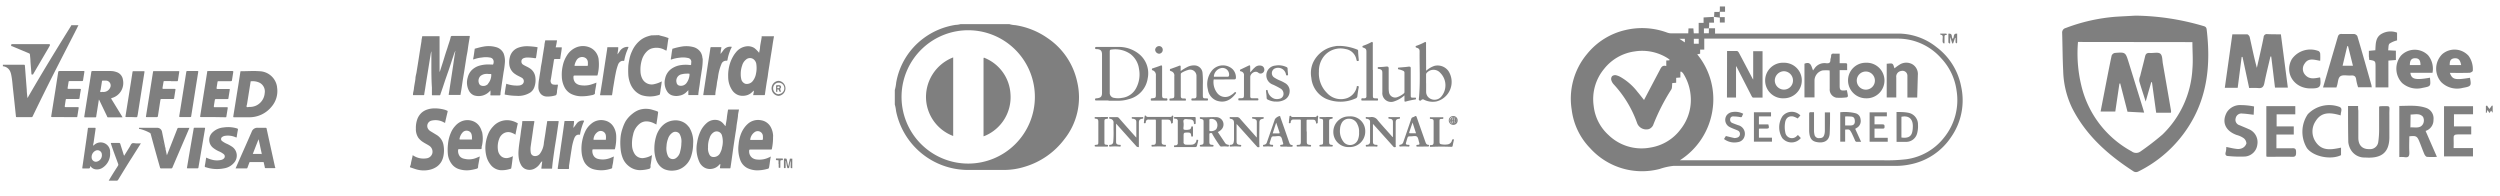 <svg id="Layer_2" data-name="Layer 2" xmlns="http://www.w3.org/2000/svg" xmlns:xlink="http://www.w3.org/1999/xlink" viewBox="0 0 510 40"><defs><style>.cls-1{fill:none;}.cls-2{clip-path:url(#clip-path);}.cls-3{clip-path:url(#clip-path-2);}.cls-4{fill:#7f7f7f;}.cls-5{clip-path:url(#clip-path-3);}.cls-6{clip-path:url(#clip-path-5);}.cls-7{clip-path:url(#clip-path-6);}</style><clipPath id="clip-path"><rect class="cls-1" x="0.59" y="5.13" width="56" height="31.73"/></clipPath><clipPath id="clip-path-2"><rect class="cls-1" x="0.59" y="5.13" width="56" height="31.73"/></clipPath><clipPath id="clip-path-3"><rect class="cls-1" x="83.62" y="7.17" width="78" height="27.64"/></clipPath><clipPath id="clip-path-5"><rect class="cls-1" x="182.5" y="4.92" width="114.86" height="29.76"/></clipPath><clipPath id="clip-path-6"><rect class="cls-1" x="182.5" y="4.92" width="114.86" height="29.76"/></clipPath></defs><g id="Verified_by_visa"><g class="cls-2"><g class="cls-3"><path class="cls-4" d="M.59,13.21H4.87c.16,0,.2.05.21.2.13,1.64.25,3.28.38,4.92,0,.54.09,1.08.13,1.62.09,0,.1-.09.13-.14,2.82-4.89,5.76-9.7,8.75-14.49,0-.06.09-.1.07-.18H16c-.29.6-.59,1.19-.89,1.78-1.28,2.5-2.57,5-3.84,7.5q-2.36,4.65-4.62,9.34a.21.21,0,0,1-.22.13h-3c-.14,0-.17,0-.18-.17-.19-1.77-.37-3.55-.57-5.32-.12-1-.17-2.09-.39-3.13a3.13,3.13,0,0,0-.2-.66A1.76,1.76,0,0,0,.59,13.52Z"/><path class="cls-4" d="M13.07,23.88H10.62c-.16,0-.19,0-.17-.19.28-1.72.55-3.44.83-5.17.19-1.24.4-2.49.58-3.74,0-.23.11-.3.35-.3,1.6,0,3.2,0,4.8,0,.18,0,.23,0,.2.21-.1.54-.18,1.08-.26,1.62,0,.17-.07.23-.25.23H14.2c-.14,0-.19,0-.21.17-.06.42-.12.84-.2,1.26,0,.14,0,.16.15.16h2.37c.17,0,.21,0,.18.2-.11.56-.2,1.12-.27,1.69,0,.15-.08.17-.21.17H13.66c-.17,0-.24,0-.26.22-.05.42-.12.84-.19,1.25,0,.16,0,.19.15.19h2.48c.19,0,.23.05.2.23-.1.56-.19,1.12-.27,1.69,0,.14-.1.13-.2.13h-2.5"/><path class="cls-4" d="M43.49,23.88H41c-.16,0-.19,0-.16-.19l.72-4.57.69-4.32c0-.31,0-.31.35-.31h4.78c.21,0,.24.07.2.25-.09.53-.17,1-.25,1.58,0,.16-.06.24-.26.24-.83,0-1.65,0-2.48,0-.15,0-.2,0-.22.18-.06.41-.12.81-.19,1.21,0,.18,0,.2.18.2h2.35c.14,0,.19,0,.16.17q-.15.86-.27,1.71c0,.15-.07.18-.2.18H44.06c-.18,0-.22.07-.24.22-.06.41-.12.82-.2,1.23,0,.17,0,.21.17.21h2.46c.18,0,.24,0,.2.23q-.15.84-.27,1.68c0,.16-.11.14-.21.14Z"/><path class="cls-4" d="M34.86,16.54c-.44,0-.88,0-1.32,0-.11,0-.16,0-.18.15-.06.42-.13.84-.21,1.25,0,.14,0,.2.16.19h2.3c.16,0,.21,0,.18.19-.1.57-.19,1.15-.27,1.73,0,.13-.09.14-.2.14H33c-.17,0-.25,0-.28.22-.15,1.06-.33,2.12-.49,3.18,0,.22-.09.32-.34.31-.65,0-1.3,0-1.95,0-.16,0-.19-.05-.16-.18.25-1.59.5-3.18.76-4.76.22-1.42.45-2.84.67-4.26,0-.15.06-.2.21-.19h5c.1,0,.18,0,.15.14-.1.59-.2,1.18-.28,1.78,0,.11-.06.14-.17.14H34.86"/><path class="cls-4" d="M42.1,32.16a5.69,5.69,0,0,0,1.29.46,3.87,3.87,0,0,0,1.76,0,1.17,1.17,0,0,0,.48-.25.59.59,0,0,0,0-.93,4,4,0,0,0-1-.58,5.59,5.59,0,0,1-1.19-.73,2.07,2.07,0,0,1-.14-3.07A3.7,3.7,0,0,1,45.62,26a6.15,6.15,0,0,1,2.73.2c.2.06.21.14.18.31-.09.45-.17.91-.23,1.36,0,.18-.07.21-.23.13a3.88,3.88,0,0,0-2.1-.3,1.32,1.32,0,0,0-.61.22.51.51,0,0,0,0,.89,4.42,4.42,0,0,0,1,.56,8.17,8.17,0,0,1,1,.57,2.19,2.19,0,0,1,.38,3.27,3.36,3.36,0,0,1-2.07,1.14A7.22,7.22,0,0,1,42,34.12c-.18,0-.26-.12-.21-.34.11-.53.18-1.07.27-1.62"/><path class="cls-4" d="M33.76,30.43c.13.39.17.8.29,1.24l.55-1.39,1.57-4a.25.25,0,0,1,.28-.19h2.19l-.58,1.37q-1.44,3.33-2.86,6.66a.32.32,0,0,1-.37.24c-.64,0-1.28,0-1.92,0a.23.23,0,0,1-.27-.2q-1-3.48-1.94-7a.22.22,0,0,1,.21,0,7,7,0,0,1,2.65,2.71,2.37,2.37,0,0,1,.2.5"/><path class="cls-4" d="M26.75,23.88h-1c-.14,0-.18,0-.15-.17.37-2.33.74-4.67,1.12-7,.1-.68.21-1.35.31-2,0-.15.07-.2.22-.19h2.06c.14,0,.19,0,.16.18-.45,2.82-.9,5.65-1.34,8.47,0,.14-.05.27-.08.41-.05.33-.05.33-.37.33Z"/><path class="cls-4" d="M37.79,23.88h-1c-.19,0-.25,0-.22-.23.15-.85.28-1.7.41-2.55.28-1.72.55-3.43.82-5.15.07-.44.15-.88.21-1.32,0-.11.06-.14.17-.14h2.12c.18,0,.15.09.14.19-.13.78-.25,1.56-.38,2.34l-.72,4.58c-.11.71-.23,1.41-.34,2.12,0,.14-.07.16-.19.16H37.79"/><path class="cls-4" d="M25.32,31.79l1.15-1.85c.15-.24.26-.57.48-.69s.55,0,.84,0,.49,0,.74,0c.06,0,.14,0,.18,0s0,.11-.07.15L27,32c-1,1.55-1.93,3.1-2.88,4.65a.38.38,0,0,1-.4.21H22.2c0-.08.05-.13.08-.18.59-1,1.17-1.9,1.77-2.84a.42.42,0,0,0,.05-.42c-.48-1.32-1-2.64-1.43-4-.09-.26-.09-.26.2-.26.46,0,.92,0,1.38,0,.19,0,.25.07.3.23.23.74.47,1.48.7,2.23l.07.13"/><path class="cls-4" d="M39.27,34.34c-.31,0-.62,0-.92,0s-.22-.05-.19-.22c.12-.69.23-1.38.35-2.08.33-1.93.67-3.87,1-5.8,0-.12,0-.18.18-.18q1,0,2,0c.16,0,.16.06.14.18-.45,2.63-.9,5.25-1.34,7.88,0,.18-.1.23-.27.22s-.6,0-.9,0"/><path class="cls-4" d="M33.76,30.43a6.82,6.82,0,0,0-3.06-3.25,8.51,8.51,0,0,0-2.07-.85c-.1,0-.29,0-.28-.16s.22-.1.32-.1c1.11,0,2.22,0,3.33,0a1,1,0,0,1,1.06.86c.22,1.09.45,2.19.68,3.29a.75.75,0,0,1,0,.21"/><path class="cls-4" d="M6.24,9H9.91c.29,0,.36.12.21.38-.24.44-.5.87-.76,1.31L6.81,15.05c0,.08-.09.16-.21.16s-.18,0-.19-.16c-.06-.86-.14-1.72-.2-2.58,0-.44-.07-.87-.1-1.31a.3.3,0,0,0-.21-.29L2.47,9.43c-.07,0-.16,0-.19-.13S2.3,9,2.47,9H6.24"/><path class="cls-4" d="M56.52,17.73a3.73,3.73,0,0,0-3.59-3.2c-1.24-.1-2.49,0-3.73,0-.13,0-.15,0-.17.16-.14.95-.29,1.89-.44,2.84-.34,2.07-.66,4.14-1,6.2,0,.15,0,.19.16.19h1.71c.45,0,.9,0,1.34,0a5.8,5.8,0,0,0,4.56-2.11,4.88,4.88,0,0,0,1.16-4M54,19a3.07,3.07,0,0,1-1.79,2.56,3.27,3.27,0,0,1-1.38.26c-.14,0-.39.09-.49,0s0-.36.05-.55l.72-4.51c0-.08,0-.17.11-.18a3.25,3.25,0,0,1,1.74.3A2,2,0,0,1,54,19"/><path class="cls-4" d="M22.74,20.22c-.09-.14-.07-.18.09-.23a3.17,3.17,0,0,0,2.25-3.71,1.91,1.91,0,0,0-1.38-1.6,3.41,3.41,0,0,0-1.14-.19H18.88c-.19,0-.24.07-.26.23-.1.69-.21,1.37-.32,2.06l-1.11,7c0,.13,0,.15.13.15h2.13c.12,0,.16,0,.18-.16.05-.39.12-.77.18-1.16l.36-2.29a.41.41,0,0,1,.13.2l1.56,3.25c0,.08.05.16.17.16H25l-.16-.28-2.07-3.38m-.3-2.39a1.49,1.49,0,0,1-1.57.87c-.12,0-.33.07-.42,0s0-.29.05-.44l.27-1.71c0-.06,0-.14.09-.14a4.52,4.52,0,0,1,.9,0,1,1,0,0,1,.68,1.43"/><path class="cls-4" d="M56.13,34.17q-.89-4-1.74-7.92c0-.13-.08-.18-.22-.18H52.59a1.2,1.2,0,0,0-1.24.8c-.82,1.89-1.66,3.77-2.49,5.65-.26.6-.52,1.2-.8,1.83H50.3c.12,0,.16-.06.19-.16l.37-1a.16.16,0,0,1,.19-.13h2.59c.12,0,.16,0,.18.15.06.31.15.61.2.92,0,.14.08.18.22.17H56c.14,0,.19,0,.16-.18M53.27,31.4h-1.7c.39-1,.78-2,1.18-3,.09.42.18.8.26,1.17.12.57.24,1.14.37,1.71,0,.12,0,.17-.11.17"/><path class="cls-4" d="M22.47,30.9a1.94,1.94,0,0,0-3.3-1.29s-.07.1-.16.08c0-.17,0-.33.07-.5l.42-2.9c0-.18,0-.23-.2-.22H18.14c-.14,0-.2,0-.22.19-.08.66-.18,1.32-.27,2-.29,2-.57,4-.86,5.95,0,.12,0,.16.14.16.31,0,.62,0,.93,0,.47,0,.47,0,.56-.47l0,0c.07,0,.09.07.13.12a1.47,1.47,0,0,0,.86.51,2.07,2.07,0,0,0,1.4-.24,3.4,3.4,0,0,0,1.64-3.32M19.56,33a.88.88,0,0,1-.85-.72,1.44,1.44,0,0,1,.73-1.51.89.89,0,0,1,1.34.74A1.34,1.34,0,0,1,19.56,33"/></g></g></g><g id="mastercard_securecode"><g class="cls-5"><g class="cls-5"><path class="cls-4" d="M83.62,34a2,2,0,0,0,.23-.78c.08-.43.2-.85.29-1.28s0-.28.3-.13A3.79,3.79,0,0,0,87,32.3a1.39,1.39,0,0,0,1.19-1,1.44,1.44,0,0,0-.66-1.59c-.38-.25-.79-.44-1.17-.69a3.6,3.6,0,0,1-1-.89,3.16,3.16,0,0,1-.52-1.91,5.14,5.14,0,0,1,.35-2.06A3.46,3.46,0,0,1,86,23a3.29,3.29,0,0,1,1.24-.68,4.63,4.63,0,0,1,1.34-.21,7.57,7.57,0,0,1,2.12.27,3.17,3.17,0,0,1,.51.2c.07,0,.13.08.11.19-.17.69-.33,1.39-.49,2.09,0,.23-.06.23-.27.11a3.46,3.46,0,0,0-2.5-.37,1.12,1.12,0,0,0-.69,1.75,1.49,1.49,0,0,0,.47.43l1.17.71a3,3,0,0,1,1.47,2.14,5.87,5.87,0,0,1,0,2.09,4.07,4.07,0,0,1-.42,1.23A3.3,3.3,0,0,1,89.11,34a4.22,4.22,0,0,1-1.54.65A5.4,5.4,0,0,1,85,34.57c-.45-.12-.88-.3-1.33-.43Z"/><path class="cls-4" d="M134.41,7.17c.38.15.8.21,1.19.33.22.06.43.15.65.22s.12.1.1.2c-.14.72-.19,1.46-.34,2.18-.06.28,0,.25-.32.13a3.47,3.47,0,0,0-2.88-.3,2.61,2.61,0,0,0-.93.65,4,4,0,0,0-.94,1.64,6.74,6.74,0,0,0-.28,2.36A3.46,3.46,0,0,0,131,16a2.15,2.15,0,0,0,2.56,1.14A5.59,5.59,0,0,0,135,16.6c-.06.58-.15,1.14-.25,1.71,0,.27-.08.54-.11.82a.25.25,0,0,1-.2.24,5.71,5.71,0,0,1-3.54.05,3.85,3.85,0,0,1-1.75-1.34,4.4,4.4,0,0,1-.63-1.19,6.06,6.06,0,0,1-.34-1.53,16.52,16.52,0,0,1,0-2,10.68,10.68,0,0,1,.18-1.11,6.87,6.87,0,0,1,.57-1.8,5.91,5.91,0,0,1,1.88-2.38A4.87,4.87,0,0,1,132,7.46a9,9,0,0,1,.89-.25c.05,0,.1,0,.13,0Z"/><path class="cls-4" d="M161.62,34.31c-.32,0-.32,0-.32-.35s0-.78,0-1.17a2.62,2.62,0,0,0-.18.72,5.79,5.79,0,0,1-.12.6c0,.14-.07.2-.23.2s-.16-.09-.19-.2c-.12-.42-.16-.86-.25-1.29-.09.06-.06.13-.06.2,0,.38,0,.75,0,1.13,0,.14-.06.16-.17.15s-.18,0-.18-.14c0-.56,0-1.12,0-1.69,0-.09,0-.12.13-.13.41,0,.41,0,.49.38s.13.64.2,1a.88.88,0,0,0,.06.17,3.21,3.21,0,0,0,.14-.64c.06-.24.12-.47.16-.71s.08-.18.21-.17l.32,0Z"/><path class="cls-4" d="M92.88,10.37a12.42,12.42,0,0,0-.45,1.23c-.15.41-.28.84-.42,1.26-.21.63-.41,1.28-.64,1.91-.12.33-.23.67-.35,1-.24.68-.46,1.37-.69,2.06-.16.47-.33.95-.49,1.43,0,.12-.08.18-.23.18-.44,0-.89,0-1.34,0-.1,0-.16,0-.16-.14,0-.48,0-1,0-1.43C88,16.24,88,14.62,88,13c0-.76,0-1.52,0-2.28a.36.36,0,0,0,0-.22,2.63,2.63,0,0,0-.16.69c-.21,1.23-.4,2.46-.6,3.7-.16,1-.33,2-.48,3-.06.47-.17.93-.22,1.39,0,.11-.06.13-.16.13h-2c-.13,0-.14,0-.13-.15,0-.37.14-.73.18-1.1.06-.72.25-1.42.32-2.14,0-.41.14-.81.21-1.21.18-1.11.36-2.21.53-3.32s.33-2.06.49-3.09c0-.3.09-.6.14-.9,0-.09,0-.12.13-.12h3.29c.11,0,.13,0,.13.14,0,.94,0,1.89,0,2.84,0,1.38,0,2.77,0,4.16a.16.16,0,0,0,0,.15,2.17,2.17,0,0,0,.21-.53c.16-.49.32-1,.47-1.46s.38-1.25.58-1.87c.12-.4.27-.79.39-1.19.19-.65.45-1.29.61-2,0-.19.11-.29.36-.29,1.12,0,2.25,0,3.37,0,.16,0,.19,0,.17.2-.15.87-.3,1.74-.41,2.61-.06.49-.18,1-.26,1.46l-.48,3.09c-.17,1-.34,2.08-.49,3.12-.06.47-.16.94-.23,1.41,0,.11,0,.16-.16.15H91.66c-.18,0-.12-.1-.11-.19.13-.82.26-1.64.38-2.46.17-1.08.33-2.15.49-3.22s.28-2,.46-3a1.4,1.4,0,0,0,0-.21"/><path class="cls-4" d="M110.56,32.92a1.8,1.8,0,0,0-.44.53,3,3,0,0,1-1.18,1,2.17,2.17,0,0,1-1.83,0,1.92,1.92,0,0,1-.84-.85,3.82,3.82,0,0,1-.42-1.23,6.92,6.92,0,0,1-.07-1.64c.09-1.27.34-2.53.48-3.79.08-.71.25-1.4.28-2.11,0-.09,0-.13.13-.13.74,0,1.47,0,2.21,0,.16,0,.14.09.12.19-.07.43-.15.86-.21,1.29-.16,1.21-.35,2.42-.52,3.63a4,4,0,0,0,0,1.25.82.82,0,0,0,.75.77,1.23,1.23,0,0,0,1.1-.44,4.31,4.31,0,0,0,.84-2.32c.13-.84.28-1.68.39-2.52.07-.58.2-1.14.26-1.72,0-.11.05-.13.15-.13.69,0,1.38,0,2.07,0,.15,0,.15.06.13.17l-.48,3.29c-.13.82-.27,1.64-.39,2.46-.17,1.22-.36,2.44-.46,3.67,0,.09,0,.12-.13.12h-1.95c-.17,0-.11-.12-.1-.2l.15-1.19v-.12"/><path class="cls-4" d="M133.9,25.41a5.12,5.12,0,0,0-.52-.27,3.47,3.47,0,0,0-1.61-.38,2.25,2.25,0,0,0-1.14.38,3.73,3.73,0,0,0-1.48,2.36,7.09,7.09,0,0,0-.22,2.05,3.52,3.52,0,0,0,.53,1.84,1.86,1.86,0,0,0,1.74.86,4.47,4.47,0,0,0,1.81-.61c-.1.67-.15,1.34-.29,2a1.32,1.32,0,0,0,0,.34c0,.33-.15.44-.43.5a7.34,7.34,0,0,1-1.8.23,3.68,3.68,0,0,1-2.15-.77A3.92,3.92,0,0,1,127,32.15a6.46,6.46,0,0,1-.39-1.74,12.06,12.06,0,0,1,0-2.55,7.8,7.8,0,0,1,.38-1.64,8.25,8.25,0,0,1,.59-1.41A5.78,5.78,0,0,1,129,23.22a4.79,4.79,0,0,1,1.12-.7,4.23,4.23,0,0,1,1.76-.32,4.28,4.28,0,0,1,1.23.2c.35.11.7.2,1,.33.11.05.16.09.14.23-.09.82-.23,1.62-.35,2.45"/><path class="cls-4" d="M103.27,17.08a6.41,6.41,0,0,0,2.53.37,1.4,1.4,0,0,0,.69-.21.8.8,0,0,0,0-1.35c-.44-.27-.94-.45-1.37-.76a2.65,2.65,0,0,1-1.19-1.75A4.14,4.14,0,0,1,104,11.7a2.78,2.78,0,0,1,.61-1.21,2.74,2.74,0,0,1,1.09-.75,5.26,5.26,0,0,1,2-.31,16.19,16.19,0,0,1,1.83.18c.13,0,.15.08.12.19-.11.63-.17,1.27-.29,1.9,0,.17-.11.2-.26.17a10.73,10.73,0,0,0-1.51-.14,2.17,2.17,0,0,0-.79.15.67.67,0,0,0-.43.65.71.71,0,0,0,.35.66c.43.28.92.45,1.35.74a2.48,2.48,0,0,1,1.14,1.81,4.19,4.19,0,0,1-.19,2,2.23,2.23,0,0,1-.85,1.14,4.59,4.59,0,0,1-2.82.67,12.19,12.19,0,0,1-2.25-.24c-.09,0-.16,0-.14-.16.09-.7.19-1.4.34-2.12"/><path class="cls-4" d="M104.63,31.85c-.11.82-.18,1.62-.33,2.41,0,.18-.23.2-.35.23a5.51,5.51,0,0,1-1.84.23A2.88,2.88,0,0,1,100,33.49,4.5,4.5,0,0,1,99.26,32a6.92,6.92,0,0,1-.1-3.23,7.3,7.3,0,0,1,.41-1.38,4.87,4.87,0,0,1,1-1.56,3.81,3.81,0,0,1,3.17-1.3,4.32,4.32,0,0,1,1.73.54c.07,0,.17.06.14.2-.16.69-.3,1.39-.44,2.08,0,0,0,.07,0,.13a4,4,0,0,0-.77-.39,1.86,1.86,0,0,0-1.73.16,2.17,2.17,0,0,0-.84,1.09,4.53,4.53,0,0,0-.25,2.25,2,2,0,0,0,.74,1.35,1.67,1.67,0,0,0,1.47.24,3.41,3.41,0,0,0,.92-.37"/><path class="cls-4" d="M113.63,8.2a10.84,10.84,0,0,1-.27,1.45h1.12c.11,0,.13,0,.12.15-.06.71-.22,1.4-.3,2.11,0,.11,0,.12-.15.12a8.42,8.42,0,0,1-.87,0c-.19,0-.25.06-.28.24-.09.6-.18,1.21-.29,1.81s-.21,1.44-.35,2.16a.87.87,0,0,0,.18.85.68.68,0,0,0,.48.17,1.75,1.75,0,0,0,.6,0c.15,0,.22,0,.19.18l-.18,1.1c0,.18,0,.37-.06.56s-.06.31-.27.36a5.5,5.5,0,0,1-1.85.23,1.71,1.71,0,0,1-1.1-.5,2.09,2.09,0,0,1-.52-1.32A9,9,0,0,1,110,16c.09-.72.24-1.43.32-2.16.05-.42.15-.83.22-1.25.16-1.1.34-2.2.52-3.3,0-.31.09-.62.15-.93,0-.1,0-.13.13-.13h2.29"/><path class="cls-4" d="M126,11.06l.39-.55A1.87,1.87,0,0,1,128,9.56c.24,0,.24,0,.15.23-.16.4-.34.8-.47,1.21a11.4,11.4,0,0,0-.32,1.28c0,.1-.05.15-.16.14a.93.93,0,0,0-.78.26,1.25,1.25,0,0,0-.31.44,10.93,10.93,0,0,0-.53,1.94c-.18.85-.3,1.71-.45,2.56-.1.55-.15,1.11-.26,1.66,0,.13,0,.17-.18.16h-2.11c-.17,0-.18-.06-.15-.19l.42-2.6c.16-1.07.33-2.15.49-3.23l.48-3.14a4.26,4.26,0,0,0,.06-.5c0-.11,0-.15.16-.15H126c.11,0,.13,0,.12.14,0,.42-.12.84-.14,1.28"/><path class="cls-4" d="M147,11l.53-.69a1.71,1.71,0,0,1,1.55-.78c.2,0,.24,0,.12.25a3.94,3.94,0,0,0-.32.73,8.32,8.32,0,0,0-.47,1.69c0,.14-.07.19-.23.19a1,1,0,0,0-1,.65,10.13,10.13,0,0,0-.72,2.8c-.07.41-.18.82-.22,1.24-.07.73-.28,1.44-.31,2.18,0,.11,0,.16-.18.15h-2.13c-.13,0-.17,0-.14-.16l.48-3.16.48-3.18c.16-1,.33-2.06.48-3.09,0-.16.08-.21.24-.21H147c.16,0,.17,0,.15.19A5.88,5.88,0,0,0,147,11"/><path class="cls-4" d="M117,26.05c.28-.32.49-.67.77-1A1.46,1.46,0,0,1,119,24.6c.13,0,.19,0,.12.18a8.5,8.5,0,0,0-.43,1.13,9.94,9.94,0,0,0-.35,1.43c0,.1,0,.15-.14.14-.64-.09-.92.38-1.1.86a10.9,10.9,0,0,0-.48,2c-.19,1.16-.36,2.33-.54,3.5,0,.16,0,.33,0,.5a.14.14,0,0,1-.16.14h-2c-.14,0-.15-.06-.14-.17.12-.78.23-1.55.35-2.32.16-1.15.32-2.3.49-3.45s.36-2.5.53-3.75c0-.09.05-.11.13-.11H117c.13,0,.11.07.1.15,0,.4-.09.79-.14,1.19"/><path class="cls-4" d="M158.82,33.49v-.64c0-.13,0-.18-.15-.17h-.17c-.21,0-.23-.08-.21-.24s0-.11.1-.11h1.2c.14,0,.12.09.12.18s0,.18-.12.16h0c-.4,0-.4,0-.4.43s0,.7,0,1c0,.12,0,.15-.14.14s-.21,0-.2-.14,0-.44,0-.67"/><path class="cls-4" d="M157.63,7.4h-1.81c-.14,0-.3,0-.4,0s0,.25-.07.39c-.09.6-.23,1.19-.3,1.8,0,.38-.12.77-.19,1.19a5.52,5.52,0,0,0-1-1,2.5,2.5,0,0,0-1.35-.35,3.24,3.24,0,0,0-2.36,1.22,5.54,5.54,0,0,0-.62.9,6.9,6.9,0,0,0-.64,1.48,8,8,0,0,0-.34,2.66,4.85,4.85,0,0,0,.8,2.69,2.59,2.59,0,0,0,1.21,1,2.65,2.65,0,0,0,1.34.14,2.52,2.52,0,0,0,1.32-.54c.18-.15.35-.33.57-.51,0,.29-.06.53-.11.76s0,.19.15.18h2c.15,0,.2,0,.22-.18.11-.79.23-1.59.35-2.38.08-.5.19-1,.25-1.5.08-.71.21-1.42.32-2.14s.26-1.7.4-2.55c.17-1,.3-2.07.5-3.1,0-.15,0-.19-.17-.19m-3.49,7.74a3.4,3.4,0,0,1-.61,1.37,1.54,1.54,0,0,1-1.52.62,1.3,1.3,0,0,1-.87-1,4.32,4.32,0,0,1-.1-1,5.13,5.13,0,0,1,.29-1.74,2.34,2.34,0,0,1,.78-1.2,1.21,1.21,0,0,1,1.63,0,1.51,1.51,0,0,1,.49,1,5.45,5.45,0,0,1-.09,1.93"/><path class="cls-4" d="M150.64,22.35h-2c-.06,0-.12,0-.13.08-.08.53-.18,1.05-.23,1.59s-.19,1.12-.27,1.72c-.21-.19-.34-.41-.52-.59a2.13,2.13,0,0,0-1-.62,2.54,2.54,0,0,0-2.31.56,5.15,5.15,0,0,0-1.33,1.8,8.12,8.12,0,0,0-.63,2.16,6.48,6.48,0,0,0,.53,4.16,2.57,2.57,0,0,0,1,1,2.3,2.3,0,0,0,1.41.24,2.43,2.43,0,0,0,1.34-.61c.14-.12.24-.31.45-.38a4,4,0,0,1-.08.7c0,.12,0,.18.15.18h1.83c.11,0,.15,0,.17-.14.17-1.09.32-2.19.47-3.28s.35-2.41.53-3.61c.07-.46.17-.93.21-1.4.07-.76.25-1.5.32-2.27,0-.39.12-.78.18-1.17,0-.11,0-.16-.14-.16m-3.31,7.9a3.34,3.34,0,0,1-.31.87,1.47,1.47,0,0,1-1.68.92.87.87,0,0,1-.56-.45,2.67,2.67,0,0,1-.29-1.5,4.78,4.78,0,0,1,.33-1.94,2,2,0,0,1,.75-1.07,1.12,1.12,0,0,1,1.74.52,4.6,4.6,0,0,1,0,2.65"/><path class="cls-4" d="M102.78,11a2.36,2.36,0,0,0-1.61-1.39,5.54,5.54,0,0,0-2.56-.1c-.58.1-1.13.26-1.69.41-.09,0-.08.09-.09.16-.1.63-.16,1.27-.3,1.89,0,.2.06.17.15.13a6.68,6.68,0,0,1,1.65-.37,4.8,4.8,0,0,1,1.56,0,1,1,0,0,1,.57.24.94.94,0,0,1,.22.88c-.06.35-.07.35-.43.31h-.2a6.73,6.73,0,0,0-2.23.23,3.74,3.74,0,0,0-1.56.89,3.23,3.23,0,0,0-.84,1.51,3.59,3.59,0,0,0,.27,2.76,2,2,0,0,0,1,.9,3.08,3.08,0,0,0,3.35-1,4.4,4.4,0,0,1,0,.83c0,.15,0,.19.17.18.55,0,1.11,0,1.66,0,.18,0,.22-.07.23-.22,0-.41.1-.81.15-1.22.15-1.12.33-2.24.49-3.36a16.1,16.1,0,0,0,.25-1.83,4.3,4.3,0,0,0-.21-1.81M99.6,17.07a1.29,1.29,0,0,1-1.46.38.68.68,0,0,1-.42-.44A1.39,1.39,0,0,1,98,15.52a1.9,1.9,0,0,1,1-.43,2.28,2.28,0,0,1,.64,0h.45c.07,0,.13,0,.13.14a2.74,2.74,0,0,1-.69,1.87"/><path class="cls-4" d="M143.3,11.94a2.51,2.51,0,0,0-.37-1.28,2.55,2.55,0,0,0-1.53-1.07A5.67,5.67,0,0,0,139,9.51a13.49,13.49,0,0,0-1.75.42c-.06,0-.08,0-.09.1-.15.65-.18,1.32-.32,2,0,.15.06.14.15.1a7.32,7.32,0,0,1,1.67-.36,4.47,4.47,0,0,1,1.67.06.79.79,0,0,1,.67,1c0,.09,0,.18,0,.28s-.09.18-.23.16a6.63,6.63,0,0,0-1.78,0,4.44,4.44,0,0,0-2,.75A3.23,3.23,0,0,0,135.69,16a3.35,3.35,0,0,0,.51,2.81,1.93,1.93,0,0,0,.84.62,2.86,2.86,0,0,0,1.56.08,2.63,2.63,0,0,0,1.25-.56,7.38,7.38,0,0,0,.57-.56c0,.33,0,.6,0,.88,0,.1,0,.13.14.13h1.76c.11,0,.14,0,.14-.13,0-.29.07-.58.1-.87.06-.47.16-.94.21-1.42.1-.84.25-1.68.37-2.52a12.89,12.89,0,0,0,.21-2.56m-2.68,3.27A3.22,3.22,0,0,1,140,17a1.43,1.43,0,0,1-1.51.44.76.76,0,0,1-.47-.59,1.35,1.35,0,0,1,1.1-1.71,3.62,3.62,0,0,1,.92-.11,2.07,2.07,0,0,1,.5,0c.09,0,.12,0,.11.14"/><path class="cls-4" d="M140.48,25.86a3,3,0,0,0-1-.89,3.48,3.48,0,0,0-2.21-.38,3.77,3.77,0,0,0-1.74.71,4.42,4.42,0,0,0-.88.9,5.48,5.48,0,0,0-.68,1.26,8.51,8.51,0,0,0-.48,2.69,7,7,0,0,0,.3,2.24,3.83,3.83,0,0,0,.65,1.27,3.05,3.05,0,0,0,1.05.84,3.93,3.93,0,0,0,2.09.28,3.68,3.68,0,0,0,1.61-.55A4.21,4.21,0,0,0,141,31.85a8.36,8.36,0,0,0,.4-2.54,5.47,5.47,0,0,0-.88-3.45m-1.77,5.07a2.14,2.14,0,0,1-.81,1.29,1.1,1.1,0,0,1-1.69-.42,3.76,3.76,0,0,1-.28-2,4.67,4.67,0,0,1,.29-1.44,2.33,2.33,0,0,1,1-1.34,1.07,1.07,0,0,1,1.35.26A3.06,3.06,0,0,1,139,29.2a6.37,6.37,0,0,1-.26,1.73"/><path class="cls-4" d="M122.13,12.14a3.15,3.15,0,0,0-.56-1.45,3,3,0,0,0-1.49-1.1,3.55,3.55,0,0,0-2.66.14,4.06,4.06,0,0,0-1.77,1.59,6.16,6.16,0,0,0-.85,2.11,7.94,7.94,0,0,0-.19,2.17,5,5,0,0,0,.7,2.46,3.2,3.2,0,0,0,1.21,1.1,4.81,4.81,0,0,0,2.08.48,9,9,0,0,0,2.07-.22,1.28,1.28,0,0,0,.62-.22c.12-.1.07-.34.09-.52v0c.1-.61.24-1.21.29-1.83a10.26,10.26,0,0,1-1.25.44,4.82,4.82,0,0,1-2,.09,1.79,1.79,0,0,1-1.07-.53,1.71,1.71,0,0,1-.36-1.2c0-.19.07-.25.26-.24h4.45c.14,0,.19,0,.22-.17a8.64,8.64,0,0,0,.2-3.08m-2.2,1.13c0,.13-.05.15-.17.15h-2.4c-.13,0-.16,0-.13-.17a3.12,3.12,0,0,1,.4-1,1.32,1.32,0,0,1,1.93-.37,1.17,1.17,0,0,1,.38.92c0,.15,0,.3,0,.45"/><path class="cls-4" d="M98.29,26.87a3.34,3.34,0,0,0-.67-1.36,2.8,2.8,0,0,0-1.39-.88,3.12,3.12,0,0,0-2.21.18,3.57,3.57,0,0,0-1.14.87,4.65,4.65,0,0,0-.9,1.4,7.4,7.4,0,0,0-.59,2.33,9.32,9.32,0,0,0,0,2.24,4,4,0,0,0,.92,2,3,3,0,0,0,1.26.83,5.22,5.22,0,0,0,2.66.17,9.86,9.86,0,0,0,1-.23.35.35,0,0,0,.3-.34c0-.29.07-.58.12-.86s.15-.85.23-1.3c-.43.16-.8.35-1.21.46a4,4,0,0,1-2,0,1.55,1.55,0,0,1-.87-.49,1.84,1.84,0,0,1-.35-1.23c0-.18.05-.24.24-.24H98c.2,0,.26-.06.26-.25s0-.29.06-.44a6.59,6.59,0,0,0,0-2.93m-2,1.56c0,.11-.07.1-.15.1H95c-.37,0-.74,0-1.11,0-.15,0-.17-.06-.14-.18a2.55,2.55,0,0,1,.64-1.28,1.08,1.08,0,0,1,1.06-.31,1,1,0,0,1,.74.69,2.68,2.68,0,0,1,.08,1"/><path class="cls-4" d="M125.71,27.88a3.89,3.89,0,0,0-.54-2,2.75,2.75,0,0,0-1.74-1.28,3.1,3.1,0,0,0-2.82.65,4.4,4.4,0,0,0-1.28,1.7,7.07,7.07,0,0,0-.46,1.34,8.24,8.24,0,0,0-.22,2.8,5.37,5.37,0,0,0,.51,1.88,3.11,3.11,0,0,0,1.93,1.56,6.17,6.17,0,0,0,3.61-.14.24.24,0,0,0,.19-.22c0-.32.11-.63.16-.94s.09-.86.19-1.3c-.4.14-.74.33-1.12.43a4,4,0,0,1-2.1.06,1.44,1.44,0,0,1-.92-.64,1.86,1.86,0,0,1-.26-1.06c0-.18,0-.25.24-.25h4.16c.15,0,.2,0,.23-.18a9.51,9.51,0,0,0,.24-2.43m-2.1.5c0,.13,0,.16-.17.16h-2.21c-.1,0-.18,0-.15-.14a2,2,0,0,1,.93-1.52,1.06,1.06,0,0,1,1.59.82,2.66,2.66,0,0,1,0,.69"/><path class="cls-4" d="M157.72,27.83a4.12,4.12,0,0,0-.54-2,2.72,2.72,0,0,0-1.93-1.3,3.14,3.14,0,0,0-2.71.75,4.92,4.92,0,0,0-.79.91,5.6,5.6,0,0,0-.67,1.34,7.6,7.6,0,0,0-.4,1.88A6.63,6.63,0,0,0,151,32.6a3,3,0,0,0,1.52,1.72,4.84,4.84,0,0,0,1.79.43,7.64,7.64,0,0,0,2.13-.27c.42-.09.41-.12.49-.56.12-.65.16-1.32.33-2a1.91,1.91,0,0,1-.38.19,4.42,4.42,0,0,1-2.48.43,1.93,1.93,0,0,1-.89-.3,1.64,1.64,0,0,1-.68-1.49c0-.19.06-.24.24-.24h4.16c.14,0,.21,0,.24-.18a11,11,0,0,0,.23-2.48m-2.11.57c0,.12-.05.14-.15.13h-2.25c-.08,0-.17,0-.14-.11a2.16,2.16,0,0,1,1-1.55,1.06,1.06,0,0,1,1.58.82,5.63,5.63,0,0,1,0,.71"/><path class="cls-4" d="M158.82,16.49a1.54,1.54,0,0,0,0,3.07,1.54,1.54,0,0,0,0-3.07m0,2.74A1.21,1.21,0,0,1,157.72,18,1.12,1.12,0,1,1,160,18a1.19,1.19,0,0,1-1.12,1.19"/><path class="cls-4" d="M159.22,18.27c-.07-.1-.06-.16,0-.24a.38.38,0,0,0-.1-.62,1.85,1.85,0,0,0-.74,0c-.08,0-.06.08-.06.12v1.06c0,.09,0,.15.13.15s.14,0,.13-.14a.89.89,0,0,1,0-.23s0-.14.07-.15.18,0,.21.1.1.2.12.3.19.13.28.1,0-.14,0-.21a1.21,1.21,0,0,0-.09-.2m-.44-.31c-.15,0-.19-.05-.16-.18s.08-.17.2-.18.26,0,.26.17-.16.18-.3.19"/></g></g></g><g id="Artwork_8" data-name="Artwork 8"><g class="cls-6"><g class="cls-7"><path class="cls-4" d="M205.9,4.92a5,5,0,0,0,1.21.21,15.59,15.59,0,0,1,6.62,2.66,14.38,14.38,0,0,1,6,8.84,13.69,13.69,0,0,1-2.6,11.77,15.71,15.71,0,0,1-8,5.59,14.26,14.26,0,0,1-4.3.68c-2.5,0-5,0-7.49,0a15,15,0,0,1-14.54-12,7.67,7.67,0,0,0-.26-1.35V18.36a7.67,7.67,0,0,0,.28-1.49,14.29,14.29,0,0,1,5.5-9,14.59,14.59,0,0,1,6.6-2.79,4.45,4.45,0,0,0,1.2-.21Zm-8.39,28.45a13.6,13.6,0,1,0-13.59-14,13.6,13.6,0,0,0,13.59,14"/><path class="cls-4" d="M226.14,20.5h-2.47c-.15,0-.28,0-.28-.21s.12-.22.28-.23c.85-.07,1.14-.32,1.14-1.11q0-3.91,0-7.82c0-.81-.32-1.09-1.13-1.11-.15,0-.28,0-.28-.22s.14-.22.3-.22c1.43,0,2.85,0,4.28,0A6.53,6.53,0,0,1,232.34,11,5.05,5.05,0,0,1,234.13,16a5.15,5.15,0,0,1-3.9,4.24,7.07,7.07,0,0,1-2.1.31c-.66,0-1.33,0-2,0m.26-5.88h0c0,1.41,0,2.83,0,4.24a1,1,0,0,0,.85,1.05,4.32,4.32,0,0,0,1.68,0,3.74,3.74,0,0,0,2.86-2,5.93,5.93,0,0,0,.58-3.88A4.55,4.55,0,0,0,230.58,11a5.4,5.4,0,0,0-3.81-.89c-.33,0-.38.13-.38.43,0,1.36,0,2.71,0,4.06"/><path class="cls-4" d="M290.93,14.44a4.81,4.81,0,0,1,1.69-1,2.72,2.72,0,0,1,2.86,1.05A4.1,4.1,0,0,1,293,20.7a4,4,0,0,1-2.47-.34.43.43,0,0,0-.58.05.27.27,0,0,1-.38.08c-.15-.09-.14-.2-.12-.34.32-3.19.12-6.39.15-9.58,0-.54-.1-.66-.62-.85-.09,0-.18-.05-.19-.19s.07-.16.17-.19a11.42,11.42,0,0,0,1.68-.74c.18-.1.25,0,.27.14a1.93,1.93,0,0,1,0,.34Zm0,2.55v1.74a1.61,1.61,0,0,0,.35,1,1.81,1.81,0,0,0,2.67.06,3.57,3.57,0,0,0-.12-4.91,1.83,1.83,0,0,0-2.66-.13.57.57,0,0,0-.25.49c0,.59,0,1.18,0,1.77"/><path class="cls-4" d="M273.3,9.36a10.41,10.41,0,0,1,3.57.75.27.27,0,0,1,.19.27c0,.62.08,1.23.13,1.84,0,.1,0,.22-.13.22s-.25.07-.3-.12a1.66,1.66,0,0,1-.06-.21A2.65,2.65,0,0,0,274.46,10a4.33,4.33,0,0,0-4.4,1.51,4.8,4.8,0,0,0-1,3.08,5.63,5.63,0,0,0,1.64,4.37A3.83,3.83,0,0,0,274.85,20a3.11,3.11,0,0,0,1.91-2.18c0-.14,0-.31.25-.26s.18.19.15.36c-.1.54-.18,1.08-.25,1.63a.55.55,0,0,1-.4.54,7.47,7.47,0,0,1-6,.06,5.22,5.22,0,0,1-3-4.28,5.27,5.27,0,0,1,.34-3.06,5.88,5.88,0,0,1,4.48-3.37,3.21,3.21,0,0,1,.43-.07h.59"/><path class="cls-4" d="M240.88,14.48a9.21,9.21,0,0,1,1.47-.88,3,3,0,0,1,1.47-.25,1.67,1.67,0,0,1,1.5,1.56,19.08,19.08,0,0,1,.06,2.39c0,.69,0,1.38,0,2.07s.06.69.69.7h.15c.19,0,.21.09.21.25s-.07.19-.22.19H243.3c-.14,0-.27,0-.26-.2s.09-.25.27-.24h.3c.34,0,.47-.15.47-.5,0-1.34,0-2.68,0-4a1.29,1.29,0,0,0-1.72-1.29,5,5,0,0,0-1.3.57.34.34,0,0,0-.18.33v4.43c0,.32.14.48.46.48.14,0,.27,0,.41,0s.17.12.18.24,0,.2-.18.2h-3c-.14,0-.19-.05-.18-.19s0-.26.19-.24h0c.8-.07.8-.07.8-.87,0-1.23,0-2.46,0-3.69a.89.89,0,0,0-.61-1c-.13-.06-.32-.07-.29-.3s.21-.2.35-.25c.5-.19,1-.35,1.5-.56.31-.13.36,0,.35.25s0,.49,0,.8"/><path class="cls-4" d="M286.51,19.46a5.75,5.75,0,0,1-2.07,1.21A1.79,1.79,0,0,1,282,18.82V14.91c0-.55-.14-.72-.66-.85-.11,0-.3,0-.29-.2s.2-.17.33-.18c.49,0,1-.06,1.47-.11.31,0,.44.07.44.4,0,1.35,0,2.7,0,4.06a5,5,0,0,0,.06.77,1.27,1.27,0,0,0,1.75,1,4.19,4.19,0,0,0,1.26-.73.36.36,0,0,0,.15-.35c0-1.29,0-2.58,0-3.87a.4.4,0,0,0-.25-.4,3.87,3.87,0,0,0-.87-.29c-.15,0-.23-.09-.2-.25s.15-.12.26-.13c.64-.06,1.29-.09,1.93-.19.33,0,.41.05.41.36,0,1.78,0,3.57,0,5.35,0,.62,0,.63.63.62h.26c.12,0,.19,0,.18.16s0,.19-.13.21a15.32,15.32,0,0,0-2,.44c-.15,0-.22,0-.22-.18,0-.34,0-.69,0-1.08"/><path class="cls-4" d="M249.83,16.21h-2c-.1,0-.26-.07-.26.14a3.64,3.64,0,0,0,.83,2.74,2.06,2.06,0,0,0,2.73.32,3.34,3.34,0,0,0,.73-.57c.09-.09.15-.08.24,0s.1.14,0,.24c-1,1.33-2.25,2-3.88,1.46a2.82,2.82,0,0,1-1.81-2.28,4.43,4.43,0,0,1,.68-3.67,2.9,2.9,0,0,1,4.35-.49,2.4,2.4,0,0,1,.69,1.73c0,.27-.11.37-.37.37h-2m-.68-.54h1.25c.19,0,.36,0,.4-.29a1.35,1.35,0,0,0-1.58-1.49,1.92,1.92,0,0,0-1.52,1.63c0,.2.11.15.2.15h1.25"/><path class="cls-4" d="M280.07,14.26v5.09c0,.67,0,.71.7.72.17,0,.35-.06.35.23s-.2.21-.35.21H278c-.15,0-.29.05-.29-.2s.1-.27.29-.26a2.67,2.67,0,0,0,.4,0,.36.36,0,0,0,.35-.32,1.62,1.62,0,0,0,0-.22q0-4.44,0-8.89c0-.59-.09-.7-.64-.91-.1,0-.17-.07-.17-.2s.08-.16.18-.19a10.88,10.88,0,0,0,1.64-.72c.21-.12.26,0,.29.16s0,.22,0,.33v5.16"/><path class="cls-4" d="M248.44,26.94l1.43,2.15a.82.82,0,0,0,.6.42c.13,0,.24.06.23.23s-.15.17-.27.16a6.84,6.84,0,0,0-1.28,0c-.19,0-.26-.11-.34-.22a26.05,26.05,0,0,1-1.49-2.32c0-.1-.08-.22-.25-.22s-.38,0-.36.32c0,.49,0,1,0,1.47s.12.59.58.62c.13,0,.28,0,.27.19s-.15.16-.27.16c-.76,0-1.52,0-2.28,0-.12,0-.25,0-.25-.17s.13-.17.25-.19c.43-.05.52-.16.52-.58V25c0-.57,0-.62-.6-.75-.12,0-.17-.07-.17-.19s.06-.17.18-.16c1,.08,2.09-.05,3.13,0a1.48,1.48,0,0,1,1.22,2.38,2.07,2.07,0,0,1-.86.65m-1.72-1.42v1c0,.09,0,.19.11.23a1.55,1.55,0,0,0,1.28-.37,1.5,1.5,0,0,0,.08-1.54,1.18,1.18,0,0,0-1.18-.57c-.2,0-.31.07-.29.3s0,.64,0,1"/><path class="cls-4" d="M280.08,25.26c0,1.26,0,2.43,0,3.59,0,.51.15.66.65.7.13,0,.28-.05.28.18s-.17.18-.29.17a15.44,15.44,0,0,0-1.8,0c-.11,0-.28.07-.3-.16s.14-.18.27-.2a.59.59,0,0,0,.6-.65c0-1.35,0-2.7,0-4.05,0-.38-.28-.55-.63-.61-.13,0-.27,0-.25-.22s.18-.11.28-.12a4.09,4.09,0,0,0,.7,0,1.47,1.47,0,0,1,1.49.67c.94,1.12,1.93,2.19,2.9,3.28l.12.12.06,0c0-1,0-2,0-3,0-.53-.18-.68-.67-.74-.15,0-.27,0-.25-.22s.18-.11.28-.11h1.8c.11,0,.26-.09.27.13s-.09.19-.22.21c-.5.07-.65.24-.65.79,0,1.55,0,3.09,0,4.64,0,.12.1.3-.07.35a.4.4,0,0,1-.45-.15c-1.3-1.46-2.61-2.91-3.91-4.36l-.22-.24"/><path class="cls-4" d="M275.25,30A3.07,3.07,0,0,1,272,26.87a3.14,3.14,0,0,1,3.21-3.12,3,3,0,0,1,3.3,3A3.16,3.16,0,0,1,275.25,30m2-3a3.11,3.11,0,0,0-.32-1.6,1.83,1.83,0,0,0-1.71-1.18,1.64,1.64,0,0,0-1.58,1,2.74,2.74,0,0,0-.27,1.09,3.54,3.54,0,0,0,.82,2.76,1.72,1.72,0,0,0,2.83-.58,3.49,3.49,0,0,0,.23-1.48"/><path class="cls-4" d="M252.26,25.27c0,1.24,0,2.42,0,3.6,0,.48.19.64.68.68.14,0,.28,0,.27.19s-.19.17-.3.16a13.07,13.07,0,0,0-1.77,0c-.1,0-.28.08-.29-.16s.13-.19.26-.2a.57.57,0,0,0,.56-.53,2.51,2.51,0,0,0,.07-.62V25.11c0-.54-.17-.77-.69-.88-.15,0-.2-.06-.2-.22s.14-.12.24-.12c.39,0,.78,0,1.18,0a.76.76,0,0,1,.68.3c1.06,1.22,2.14,2.41,3.2,3.62.07.07.13.13.24.26,0-1.12,0-2.16,0-3.2,0-.41-.23-.59-.7-.65-.15,0-.27,0-.25-.21s.17-.12.28-.12h1.88c.11,0,.2,0,.2.13s0,.19-.16.22c-.57.09-.72.26-.72.85,0,1.59-.06,3.17,0,4.76,0,.07.05.16-.06.17s-.27.06-.38-.05l-.4-.44-3.69-4.11-.16-.14"/><path class="cls-4" d="M227.68,25.25c0,1.29,0,2.51,0,3.72,0,.39.21.54.66.58.12,0,.29-.06.29.17s-.16.19-.28.18a13.67,13.67,0,0,0-1.81,0c-.09,0-.25.08-.27-.14s.08-.21.24-.22a.61.61,0,0,0,.59-.59,21.49,21.49,0,0,0,.06-2.54c0-.44,0-.88,0-1.33a.74.74,0,0,0-.68-.84c-.14,0-.22-.07-.21-.23s.14-.12.24-.12c.43,0,.86,0,1.29,0a.57.57,0,0,1,.5.23c1.06,1.22,2.14,2.43,3.22,3.64.07.09.16.17.29.31,0-1.1,0-2.13,0-3.16,0-.46-.21-.62-.7-.69-.12,0-.24,0-.24-.18s.14-.15.25-.15H233c.11,0,.22-.05.22.14s-.06.17-.2.19c-.52.09-.69.27-.69.81,0,1.61,0,3.22,0,4.83,0,.06,0,.14,0,.15s-.33,0-.47-.12c-.37-.44-.77-.86-1.15-1.29l-3-3.35"/><path class="cls-4" d="M260.12,20.73a3.78,3.78,0,0,1-1.47-.4.39.39,0,0,1-.26-.36c0-.46-.08-.93-.12-1.39,0-.12,0-.19.13-.22s.18,0,.21.17A2.1,2.1,0,0,0,260,20.15a2,2,0,0,0,1,0,1,1,0,0,0,.83-.87,1.24,1.24,0,0,0-.54-1.18,16,16,0,0,0-1.59-.83,2,2,0,0,1,.46-3.89,3.74,3.74,0,0,1,2.26.29.34.34,0,0,1,.25.34c0,.39.06.78.09,1.17,0,.09,0,.2-.09.19s-.26.08-.31-.1a3.58,3.58,0,0,0-.09-.35A1.63,1.63,0,0,0,260,14a1.06,1.06,0,0,0,0,1.85,6.87,6.87,0,0,0,1.27.64,7.75,7.75,0,0,1,.81.42,1.84,1.84,0,0,1,1,1.87,1.94,1.94,0,0,1-1.15,1.63,3.24,3.24,0,0,1-1.76.3"/><path class="cls-4" d="M255,14.81c.34-.34.59-.72.94-1a1.38,1.38,0,0,1,1.41-.39.77.77,0,0,1,.56.66.76.76,0,0,1-.37.82.72.72,0,0,1-.86-.08c-.63-.51-1.61.18-1.63.86,0,1.34,0,2.68,0,4,0,.26.16.37.4.37h1c.16,0,.25,0,.26.21s-.08.22-.24.22h-3.62c-.17,0-.23,0-.23-.22s.09-.21.25-.22c.9,0,.9,0,.9-.95,0-1.22,0-2.44,0-3.65a.76.76,0,0,0-.56-.87c-.11,0-.25-.05-.26-.21s.14-.19.24-.24l1.42-.68c.38-.18.42-.16.43.25v1.1"/><path class="cls-4" d="M290.39,29.9c-.39,0-.78,0-1.17,0-.11,0-.26.06-.28-.14s.11-.2.25-.22c.4,0,.44-.11.31-.5s-.17-.95-.45-1.17-.8-.06-1.22-.06c-.61,0-.61,0-.79.57-.06.19-.11.4-.17.59-.14.45-.09.52.35.58.13,0,.33-.07.31.18s-.23.16-.36.16a11.53,11.53,0,0,0-1.44,0c-.1,0-.25.06-.26-.15s.07-.2.21-.22a.75.75,0,0,0,.61-.57c.54-1.58,1.09-3.15,1.62-4.74.1-.3.37-.28.56-.39.42-.24.43-.22.59.23.57,1.64,1.15,3.27,1.72,4.9.11.3.22.58.6.59.15,0,.14.11.14.21s-.11.14-.21.14l-.91,0a.08.08,0,0,0,0,0m-1.52-2.67L288.16,25c-.25.73-.47,1.38-.68,2,0,.12,0,.18.13.18.41,0,.83,0,1.26,0"/><path class="cls-4" d="M262.58,29.9H261.4c-.1,0-.23,0-.24-.14s0-.2.21-.22c.46-.06.47-.09.33-.53s-.17-.9-.44-1.13-.81-.07-1.22-.07c-.6,0-.6,0-.79.6-.06.19-.13.39-.19.59-.14.4-.08.49.34.54.15,0,.36-.05.31.22s-.22.13-.34.13a13.83,13.83,0,0,0-1.44,0c-.11,0-.25.07-.27-.14s.08-.2.22-.22a.68.68,0,0,0,.58-.53c.54-1.56,1.09-3.13,1.63-4.7a1.76,1.76,0,0,1,.94-.63c.17,0,.15.18.19.29q.87,2.47,1.75,5c.1.3.2.62.61.62.16,0,.11.13.12.22s-.11.14-.2.13l-.92,0v0M260.35,25c-.26.78-.48,1.48-.72,2.21h1.22c.13,0,.23,0,.18-.18l-.68-2"/><path class="cls-4" d="M241.59,23.87h2.07c.21,0,.27.06.26.27s0,.61,0,.92c0,.13,0,.23-.17.26s-.19-.13-.2-.23c0-.5-.31-.72-.9-.74-.39,0-.9-.16-1.13.07s0,.7-.06,1.07v.11c0,.29-.13.73.06.84a2.12,2.12,0,0,0,1,0A.5.5,0,0,0,243,26c0-.15.05-.22.22-.22s.15.15.15.26v1.58c0,.13,0,.23-.18.25s-.17-.12-.19-.24c-.06-.47-.18-.58-.66-.59-.89,0-.89,0-.89.89,0,.32,0,.64,0,1a.48.48,0,0,0,.47.58,8.29,8.29,0,0,0,1.22,0,1,1,0,0,0,.92-.78c0-.1,0-.29.24-.21s.11.2.1.32-.08.33-.12.49c-.15.68-.15.7-.84.67-1.2,0-2.4,0-3.61,0-.12,0-.32.1-.33-.16s.18-.18.31-.19a.44.44,0,0,0,.46-.5V24.73a.45.45,0,0,0-.49-.51c-.13,0-.29,0-.28-.19s.18-.16.3-.16c.59,0,1.17,0,1.76,0"/><path class="cls-4" d="M266.58,26.81v2.07c0,.5.12.63.61.67.14,0,.28,0,.27.19s-.16.17-.27.16q-1.21-.06-2.43,0c-.11,0-.25,0-.25-.16s.14-.19.27-.19c.48,0,.56-.07.59-.56,0-.7,0-1.4,0-2.1s0-1.5,0-2.25c0-.19,0-.25-.24-.25-.41,0-.81,0-1.22,0a.51.51,0,0,0-.6.49c0,.17-.06.29-.26.26s-.11-.21-.1-.31c0-.34.06-.68.1-1,0-.08,0-.19.12-.2a.17.17,0,0,1,.21.09c.1.16.27.15.43.15,1.46,0,2.93,0,4.39,0,.16,0,.35,0,.42-.19s.12-.07.19-.05.11.09.1.16a10,10,0,0,0-.09,1.21c0,.18-.16.18-.27.2s-.07-.12-.08-.19c-.12-.51-.23-.6-.75-.6-.3,0-.6,0-.89,0s-.29.05-.29.29c0,.71,0,1.42,0,2.13"/><path class="cls-4" d="M238.93,25.26c-.09-.76-.21-.86-.9-.86-.28,0-.57,0-.85,0s-.2.05-.2.21c0,1.46,0,2.92,0,4.39,0,.39.16.51.59.55.12,0,.28-.06.28.17s-.18.19-.31.18a22.44,22.44,0,0,0-2.32,0c-.12,0-.31.08-.31-.18s.16-.16.28-.17c.49,0,.6-.15.61-.71V26c0-.45,0-.89,0-1.33,0-.2,0-.29-.26-.28a11.59,11.59,0,0,1-1.18,0,.52.52,0,0,0-.62.51c0,.19-.08.27-.27.24s-.1-.2-.09-.29c0-.36.08-.71.12-1.06s.16-.26.3-.1a.51.51,0,0,0,.46.16c1.45,0,2.9,0,4.35,0,.18,0,.38.05.46-.2,0-.07.1-.06.16-.05a.13.13,0,0,1,.11.16c0,.41-.08.83-.08,1.25,0,.18-.23.1-.33.24"/><path class="cls-4" d="M237.07,16.62v2.7c0,.66.08.74.73.75.11,0,.28-.07.32.09s.1.38-.23.36c-1,0-1.94,0-2.91,0-.15,0-.23,0-.22-.19s0-.25.2-.27c.84-.07.84-.08.84-.95,0-1.23,0-2.46,0-3.69a1,1,0,0,0-.61-1.06c-.11,0-.23-.1-.2-.26s.14-.15.24-.18c.49-.17,1-.33,1.48-.52.33-.13.36,0,.36.27v3"/><path class="cls-4" d="M292.46,26.85v-2c0-.46-.07-.53-.51-.59-.13,0-.28,0-.26-.21s.19-.12.3-.13h2.22c.1,0,.22-.07.23.12s-.05.2-.21.22c-.57,0-.57.05-.57.6v4c0,.48.07.53.54.6a4,4,0,0,0,1.1,0,1.08,1.08,0,0,0,.87-.7c0-.09.06-.17.08-.25s.18-.11.28-.09.07.12.05.2c-.07.33-.15.66-.21,1s-.12.34-.4.33c-1.31-.06-2.63-.05-3.94,0-.12,0-.32.1-.34-.15s.16-.2.3-.2c.36,0,.47-.23.47-.56V26.85"/><path class="cls-4" d="M224.58,23.87h1.21c.1,0,.23-.05.25.13s0,.2-.2.23c-.54.08-.54.09-.54.65,0,1.37,0,2.73,0,4.09,0,.5,0,.53.5.57.14,0,.24,0,.24.2s-.15.17-.26.16c-.74,0-1.48,0-2.21,0-.12,0-.26,0-.26-.16s.09-.18.23-.2c.49,0,.52-.08.52-.55,0-1.39,0-2.78,0-4.17,0-.38-.1-.59-.5-.6-.14,0-.28,0-.26-.2s.18-.14.3-.14h1"/><path class="cls-4" d="M270.55,23.87h1.11c.11,0,.22,0,.22.15s-.05.18-.18.2c-.56.11-.56.11-.56.68,0,1.37,0,2.73,0,4.1,0,.37.12.55.5.55.12,0,.25,0,.25.17s-.13.19-.25.18c-.75,0-1.5,0-2.25,0-.13,0-.23,0-.23-.18s.1-.16.21-.18c.52-.05.54-.07.54-.57V24.83c0-.52,0-.53-.52-.61-.12,0-.24,0-.23-.19s.12-.15.25-.15c.38,0,.76,0,1.14,0Z"/><path class="cls-4" d="M237.2,10.16a.78.78,0,0,1-.77.8.87.87,0,0,1-.78-.79.83.83,0,0,1,.79-.77.75.75,0,0,1,.76.76"/><path class="cls-4" d="M296.48,23.67a.88.88,0,0,1,.88.92.86.86,0,0,1-.91.88.9.9,0,1,1,0-1.8m.45,1.41a.72.72,0,0,0,.05-1,.69.69,0,0,0-1.17.68c0,.11.05.25.18.24s.12-.16.13-.26a1.86,1.86,0,0,1,0-.41c0-.08-.15-.23.05-.25a.66.66,0,0,1,.53.07.21.21,0,0,1,0,.32c-.16.15,0,.23,0,.33l.19.27c-.33,0-.38-.3-.58-.46a.38.38,0,0,0,.08.43l-.45,0a.64.64,0,0,0,.94,0m-.37-.73c0-.09,0-.17-.13-.17s-.1.11-.1.18-.05.19.09.19.14-.1.14-.2"/><path class="cls-4" d="M296.94,25.09l-.19-.27c-.07-.1-.19-.18,0-.33a.2.2,0,0,0,0-.32.66.66,0,0,0-.53-.07c-.2,0,0,.17-.06.25a2.8,2.8,0,0,0,0,.41c0,.1,0,.25-.13.26s-.15-.14-.18-.24A.69.69,0,0,1,297,24.1a.73.73,0,0,1-.05,1Z"/><path class="cls-4" d="M296.93,25.08a.63.63,0,0,1-.93,0l.44,0a.36.36,0,0,1-.08-.43c.2.16.25.5.58.46h0"/><path class="cls-4" d="M296.56,24.35c0,.1,0,.2-.14.2s-.09-.11-.09-.19,0-.18.1-.18.13.08.13.17"/><path class="cls-4" d="M194.45,11.74v16a8.54,8.54,0,0,1-5.52-7.27,8.66,8.66,0,0,1,5.52-8.76"/><path class="cls-4" d="M200.64,27.81V12.18c0-.47,0-.48.42-.28a8.45,8.45,0,0,1,5.08,7.31,8.55,8.55,0,0,1-5.08,8.44l-.42.16"/></g></g></g><path class="cls-4" d="M348.62,5.77h1.25V6.85h.66q18.36,0,36.73,0a12.57,12.57,0,0,1,7.81,2.78,13.11,13.11,0,0,1,5,8A13.09,13.09,0,0,1,398,28a13,13,0,0,1-8.2,5.51,14.15,14.15,0,0,1-3,.33q-22.71,0-45.41,0a12.56,12.56,0,0,0-2.82.63,14.27,14.27,0,0,1-14.19-4.25,13.61,13.61,0,0,1-3.75-7.82A14.19,14.19,0,0,1,323.77,11a14.14,14.14,0,0,1,7.9-4.89,14.72,14.72,0,0,1,8.41.53,2.35,2.35,0,0,0,.83.16c1.15,0,2.3,0,3.49,0l.05-1h1l.08,1h1V4.66h1V3.56l2.08-.12h0l.06,1.19h-1c0,.42,0,.79-.07,1.16h-1v1h1Zm-2.39,5.31a14.42,14.42,0,0,1,3.08,11.61,14.69,14.69,0,0,1-6.61,10c.64,0,1.25,0,1.87,0h26.21c4.38,0,8.77,0,13.15,0a33.51,33.51,0,0,0,5-.21A11.8,11.8,0,0,0,396.64,28a12.13,12.13,0,0,0,2.5-9.52A11.91,11.91,0,0,0,396,11.88a11.78,11.78,0,0,0-8.77-4c-13,0-26,0-39,0h-.56v2.24h-.84l0,.84Zm-5.69,1.23.07-.11a2.69,2.69,0,0,0-.37-.3,9.7,9.7,0,0,0-6.76-1.41,9.6,9.6,0,0,0-6.24,3.56,9.66,9.66,0,0,0-2.13,7.55,9.35,9.35,0,0,0,3,5.92,9.68,9.68,0,0,0,8.58,2.58,9.53,9.53,0,0,0,6.15-3.72,9.64,9.64,0,0,0,2-7.35,9.79,9.79,0,0,0-1.51-4.11,1.79,1.79,0,0,0-.42-.34l-.11.1v1.13l-.86.07v1l-.8.07c-.06.46,0,1-.19,1.29a41.18,41.18,0,0,0-3.73,7.34,1.63,1.63,0,0,1-.84.75A2,2,0,0,1,334,25.19a22.82,22.82,0,0,0-4.82-8,2.13,2.13,0,0,1-.49-.91.91.91,0,0,1,.19-.75,1,1,0,0,1,.76-.19,3.49,3.49,0,0,1,1,.4,11.74,11.74,0,0,1,3.41,3c.45.53.87,1.08,1.34,1.67a1.66,1.66,0,0,1,.12-.26q1.53-2.91,3.07-5.82c.27-.51.5-1.12,1.34-.85V12.34Zm5-4.39v1h1v-1Zm-1.83,0h-1.11l1.11.73Z"/><path class="cls-4" d="M349.67,3.44l.06-1c.13,0,.27,0,.41,0,.79,0,.7.08.71-.73V1.32h1.06l0,.47v.62h-1.06V3.49h1V4.6h-1v-1l-1.21-.16Z"/><path class="cls-4" d="M398.83,7.72c-.12.37-.25.74-.38,1.11,0,0-.08,0-.19.05l-.38-1.23h-.05V8.81l-.11.08c-.09-.08-.25-.16-.25-.24,0-.58,0-1.17,0-1.78,1-.13.53.78.89,1.06.38-.26-.05-1.17.9-1.07,0,.61,0,1.21,0,1.81,0,.06-.1.12-.15.19-.07-.08-.18-.15-.18-.22,0-.3,0-.61,0-.91Z"/><path class="cls-4" d="M395.79,6.85c.42,0,.79,0,1.15,0,.09,0,.18.08.27.12-.08.06-.15.17-.23.17-.27,0-.3.15-.3.37,0,.43,0,.86,0,1.29l-.13.09c-.09-.11-.23-.2-.25-.32a4.82,4.82,0,0,1,0-.66c0-.34.16-.79-.44-.82A.92.92,0,0,1,395.79,6.85Z"/><path class="cls-4" d="M352.32,10.4c.7,0,1.35,0,2,0,.14,0,.33.2.41.35q1.38,2.6,2.74,5.19a3,3,0,0,0,.18.29V10.44h1.91v9.47c-.64,0-1.29,0-1.94,0-.11,0-.24-.22-.32-.36l-3-5.85a2.11,2.11,0,0,0-.15-.22v6.42h-1.85Z"/><path class="cls-4" d="M373.24,14.37a7.78,7.78,0,0,0-1.46,0,2.16,2.16,0,0,0-1.62,2c0,1,0,2,0,3v.5h-2.05V13c1.33-.56,1.4.56,1.75,1.37l.34-.47a2.45,2.45,0,0,1,2.36-1c.53.05.85-.06.84-.68,0-.24.14-.49.14-.74,0-.46.19-.58.61-.54a10.68,10.68,0,0,0,1.14,0v1.95h1.18c.24,0,.36.07.35.33s0,.7,0,1.09h-1.53v3.2c0,.84.18,1,1,.94l.47-.06c.08.39.17.78.22,1.19a.38.38,0,0,1-.23.28,10.87,10.87,0,0,1-2.13.07,1.69,1.69,0,0,1-1.36-1.82c0-1.09,0-2.18,0-3.27Z"/><path class="cls-4" d="M363.92,12.8a3.61,3.61,0,0,1,3.65,3.67,3.66,3.66,0,0,1-3.66,3.58,3.63,3.63,0,1,1,0-7.25Zm1.85,3.62a1.89,1.89,0,0,0-1.86-1.89,1.91,1.91,0,0,0-1.85,1.92,1.87,1.87,0,0,0,1.87,1.83A1.85,1.85,0,0,0,365.77,16.42Z"/><path class="cls-4" d="M380.61,12.8a3.63,3.63,0,1,1,0,7.25A3.66,3.66,0,0,1,377,16.48,3.6,3.6,0,0,1,380.61,12.8Zm-1.83,3.64a1.85,1.85,0,0,0,3.7,0,1.85,1.85,0,1,0-3.7,0Z"/><path class="cls-4" d="M391.11,19.89h-2V17.34c0-.64,0-1.28,0-1.92a1,1,0,0,0-1.27-.94,1.16,1.16,0,0,0-1,1.33v3.94a.53.53,0,0,1,0,.13h-1.95V13c.39,0,.84-.13,1.12,0s.32.61.47.94a8.79,8.79,0,0,1,1-.73,2.54,2.54,0,0,1,2.63-.11,2.32,2.32,0,0,1,1.13,2.22Z"/><path class="cls-4" d="M376.41,26.44V28.9h-1v-6a9,9,0,0,1,3.14.21,1.37,1.37,0,0,1,1,1.21,1.6,1.6,0,0,1-.65,1.69l-.44.27,1.21,2.65c-.29,0-.53,0-.76,0a.42.42,0,0,1-.5-.32c-.21-.5-.45-1-.67-1.47C377.31,26.37,377.32,26.37,376.41,26.44Zm0-2.68v1.83h1.14c.54,0,.82-.28.84-.76,0-.67-.17-1-.74-1.05A10.24,10.24,0,0,0,376.44,23.76Z"/><path class="cls-4" d="M386.89,22.85c.83,0,1.62,0,2.38.15a2.41,2.41,0,0,1,2,2.47,5.46,5.46,0,0,1-.18,1.75,2.3,2.3,0,0,1-2.3,1.72h-1.89Zm1,5.2c1.27.19,2-.16,2.21-1.14a4.52,4.52,0,0,0,.11-.9c.11-1.69-.75-2.51-2.32-2.19Z"/><path class="cls-4" d="M370.06,22.89c0,1.31,0,2.57,0,3.82a2.91,2.91,0,0,0,.08.66.89.89,0,0,0,1.05.8c.58,0,.85-.21,1-.82a2.82,2.82,0,0,0,.08-.65c0-1.25,0-2.49,0-3.77h1s.06,0,.06.06c0,1.42,0,2.84-.07,4.25-.1,1.64-1.39,2-2.65,1.74-1.05-.19-1.48-.84-1.54-2.25,0-1.17,0-2.33,0-3.5,0-.24.07-.36.33-.34Z"/><path class="cls-4" d="M357.8,22.9h3.49v.84h-2.47v1.64h1.92c.22.79.17.86-.6.86h-1.2a.33.33,0,0,0-.12.05v1.8h2.66v.81H357.8Z"/><path class="cls-4" d="M382.4,28.11h2.7v.8h-3.7v-6h3.52v.82H382.4v1.64c.55,0,1.1,0,1.65,0,.35,0,.4.15.4.43s0,.45-.39.44c-.54,0-1.08,0-1.66,0Z"/><path class="cls-4" d="M351.7,28.36c.13-.21.22-.37.33-.53s.08-.1.07-.08c.61.15,1.17.3,1.74.41a1.35,1.35,0,0,0,.51-.08.73.73,0,0,0,.6-.71.75.75,0,0,0-.48-.76c-.53-.24-1.09-.42-1.61-.69a1.64,1.64,0,0,1-.64-2.37,1.75,1.75,0,0,1,1.25-.7,3.46,3.46,0,0,1,2.15.36,4.23,4.23,0,0,0-.23.5c-.09.24-.21.22-.44.17a7.4,7.4,0,0,0-1.41-.13.55.55,0,0,0-.58.53.69.69,0,0,0,.39.79c.39.17.8.31,1.2.46a1.81,1.81,0,0,1,1.3,2.38A1.62,1.62,0,0,1,354.49,29,3.49,3.49,0,0,1,351.7,28.36Z"/><path class="cls-4" d="M367.28,23.55l-.55.62a4.07,4.07,0,0,0-.92-.41c-.93-.16-1.54.31-1.67,1.37A5.46,5.46,0,0,0,364.2,27a1.36,1.36,0,0,0,2.38.71l.2-.17.59.62a2.45,2.45,0,0,1-3.79,0,4.16,4.16,0,0,1,.05-4.46A2.45,2.45,0,0,1,367.28,23.55Z"/><path class="cls-4" d="M435.67,3.19a50.73,50.73,0,0,1,13.69,2.08c.38.11.73.16.8.74.85,7.08.2,13.87-3.82,20a25.55,25.55,0,0,1-10.17,9,1,1,0,0,1-.85,0c-5.2-3.35-9.75-7.33-12.62-13a18.57,18.57,0,0,1-1.81-7.55c-.13-2.58-.13-5.16-.21-7.74a.94.94,0,0,1,.71-1,36.55,36.55,0,0,1,10.16-2.3C432.92,3.33,434.29,3.27,435.67,3.19ZM423.91,8.56a27.79,27.79,0,0,0,.66,8.8,20.68,20.68,0,0,0,10.29,13.52,1.49,1.49,0,0,0,1.83,0,53.63,53.63,0,0,0,4.45-3.43,20.11,20.11,0,0,0,6.11-13.36c.16-1.81,0-3.65,0-5.5Z"/><path class="cls-4" d="M465.3,7l1.42,10.87H464.1c-.26-2.13-.51-4.24-.77-6.34h-.16c-.42,1.81-.88,3.61-1.24,5.43-.16.78-.48,1.09-1.29,1a15.5,15.5,0,0,0-1.81,0l-1.36-6.35h-.17l-.81,6.3h-2.63L455.4,7c1,0,2,0,3,0,.2,0,.49.34.54.57.47,2.07.88,4.16,1.46,6.27.28-1.23.57-2.46.84-3.69.19-.86.38-1.71.54-2.57a.65.65,0,0,1,.77-.62C463.38,7,464.26,7,465.3,7Z"/><path class="cls-4" d="M476.63,17.84H473.9c.59-2,1.17-4,1.75-6,.42-1.43.84-2.85,1.25-4.28.12-.44.32-.67.84-.63.82,0,1.65,0,2.46,0a.92.92,0,0,1,.7.44c1,3.34,1.94,6.7,2.89,10.06,0,.1,0,.22.07.37h-2.81a10.43,10.43,0,0,1-.38-1.51c-.07-.71-.39-.95-1.09-.89s-1.62-.19-2.13.15-.48,1.24-.69,1.89ZM480,13.41l-1-4h-.16l-.95,4Z"/><path class="cls-4" d="M494.82,26.71,497.13,32a14.54,14.54,0,0,1-2,0c-.22,0-.48-.35-.58-.6-.36-.83-.65-1.69-1-2.52-.45-1.11-.68-1.23-2.05-1.07,0,1-.06,2.08,0,3.12s-.2,1.26-1.11,1.11a5.67,5.67,0,0,0-.93,0V21.61c1.85,0,3.74-.23,5.57.44a2.27,2.27,0,0,1,1.4,2.4A2.31,2.31,0,0,1,494.82,26.71Zm-3.1-.72c1-.06,2,.3,2.58-.7a1.58,1.58,0,0,0,0-1.44c-.65-.8-1.62-.49-2.54-.48Z"/><path class="cls-4" d="M479,21.63h2.05c0,.33,0,.64.05.95,0,1.84,0,3.69,0,5.54,0,1.54.84,2.34,2.25,2.3A1.67,1.67,0,0,0,485.16,29a17.56,17.56,0,0,0,.18-2.62c0-1.54,0-3.09,0-4.63a1.52,1.52,0,0,1,.33-.09c2.2,0,1.73-.25,1.76,1.72,0,1.59,0,3.17,0,4.75-.06,3.2-1.85,4.23-4.95,4a3.21,3.21,0,0,1-3-1.73,3.9,3.9,0,0,1-.43-1.41C479,26.51,479,24.11,479,21.63Z"/><path class="cls-4" d="M464.39,27.44v2.8c1.09,0,2.17,0,3.24,0,.76-.05.77.36.77.92s-.12.85-.78.83c-1.67-.05-3.34,0-5,0a1,1,0,0,1-.29-.08V21.65h5.91v1.67h-3.81v2.46h3.5v1.66Z"/><path class="cls-4" d="M499.77,14.87c.53,1.39,1.05,1.49,4.1,1,.33,1.67.24,1.75-1.47,2.06A4.6,4.6,0,0,1,498,16.74a4.15,4.15,0,0,1,.23-5.7,3.85,3.85,0,0,1,5.36.35,4.63,4.63,0,0,1,.86,3.06c0,.13-.43.39-.67.4C502.5,14.89,501.18,14.87,499.77,14.87Zm2.31-1.59c-.17-.84-.42-1.46-1.34-1.39s-1,.68-1,1.39Z"/><path class="cls-4" d="M496.23,14.85h-4.51c.16,1.33,1,1.53,4,1,0,0,0,.05,0,.08.16,1.71.15,1.67-1.53,2a4.6,4.6,0,0,1-4.16-1,4.22,4.22,0,0,1-.23-5.58,3.87,3.87,0,0,1,5.51-.1A4.31,4.31,0,0,1,496.23,14.85Zm-2.45-1.57c0-1-.32-1.39-1.07-1.4s-1.1.39-1.1,1.4Z"/><path class="cls-4" d="M498.58,31.9V21.66h5.92v1.65h-3.89v2.48h3.52v1.63c-.9,0-1.83,0-2.75,0-.68,0-.89.21-.84.86s0,1.22,0,1.93h3.95v1.7Z"/><path class="cls-4" d="M459.83,21.72l-.08,1.69c-.81-.09-1.55-.21-2.29-.24a1.19,1.19,0,0,0-1.38.94,1.14,1.14,0,0,0,.81,1.44c.61.27,1.24.51,1.84.79a2.86,2.86,0,0,1,1.76,3.2A2.75,2.75,0,0,1,458,31.93a23.79,23.79,0,0,1-3.37-.09c-.59,0-.75-.3-.57-.86a4.4,4.4,0,0,0,.1-1c.72.14,1.44.33,2.16.4a2,2,0,0,0,1.18-.2,1.56,1.56,0,0,0,.77-.94,1.47,1.47,0,0,0-.57-1.06,4.52,4.52,0,0,0-1.41-.64c-2.33-.83-3.12-2.67-2-4.66a3.21,3.21,0,0,1,2.92-1.44A13.7,13.7,0,0,1,459.83,21.72Z"/><path class="cls-4" d="M484.61,17.83V13.75c0-1.33,0-1.33-1.31-1.55,0-.22,0-.44-.05-.67V10.37l1.32-.12c.08-1.3,0-2.69,1.37-3.4A3.69,3.69,0,0,1,489,6.66V8.24a4.94,4.94,0,0,0-1.54.66c-.26.25-.19.85-.28,1.36l1.58.08v1.9l-1.53.12v5.47Z"/><path class="cls-4" d="M477.57,30.12v1.53c-2,1-5.6.36-6.95-1.43a6.41,6.41,0,0,1,.17-6.92,6.07,6.07,0,0,1,6.42-1.51c.82.32.24,1.09.3,1.75-2-.57-3.88-.84-5.12,1.17a3.76,3.76,0,0,0,0,4.22C473.7,30.91,475.64,30.52,477.57,30.12Z"/><path class="cls-4" d="M473.27,15.79a.64.64,0,0,1,.06.11c.19,1.88-.05,2.15-2,2.14-3.37,0-5.39-3.2-3.78-6A4.62,4.62,0,0,1,473,10.42a.72.72,0,0,1,.32.52,13.94,13.94,0,0,1,0,1.46c-1.18-.18-2.39-.69-3.19.6a1.8,1.8,0,0,0,.07,2.21C471.05,16.25,472.14,16,473.27,15.79Z"/><path class="cls-4" d="M507.34,21.52l.5.71.5-.68.17,0V23l-.34-.43-.31.49-.42-.62-.17.57-.15,0V21.64Z"/><path class="cls-4" d="M432.36,17.07l-.84,5.69h-3l.81-4.17c.47-2.41.93-4.82,1.44-7.23a.9.9,0,0,1,.64-.56c2.2-.18,2.19-.16,2.85,1.95l2.88,9.3c.09.27.16.55.27.92l-3.4-.18L432.52,17Z"/><path class="cls-4" d="M442.86,23h-3L439,16.77l-.15,0-1.13,3.95c-.49-1.55-.94-2.86-1.31-4.18a2.13,2.13,0,0,1,.18-1c.32-1.33.69-2.66,1-4,.13-.58.39-.78,1-.73.73.05,1.67-.22,2.12.15s.39,1.33.51,2q.85,4.84,1.68,9.69A2,2,0,0,1,442.86,23Z"/></svg>